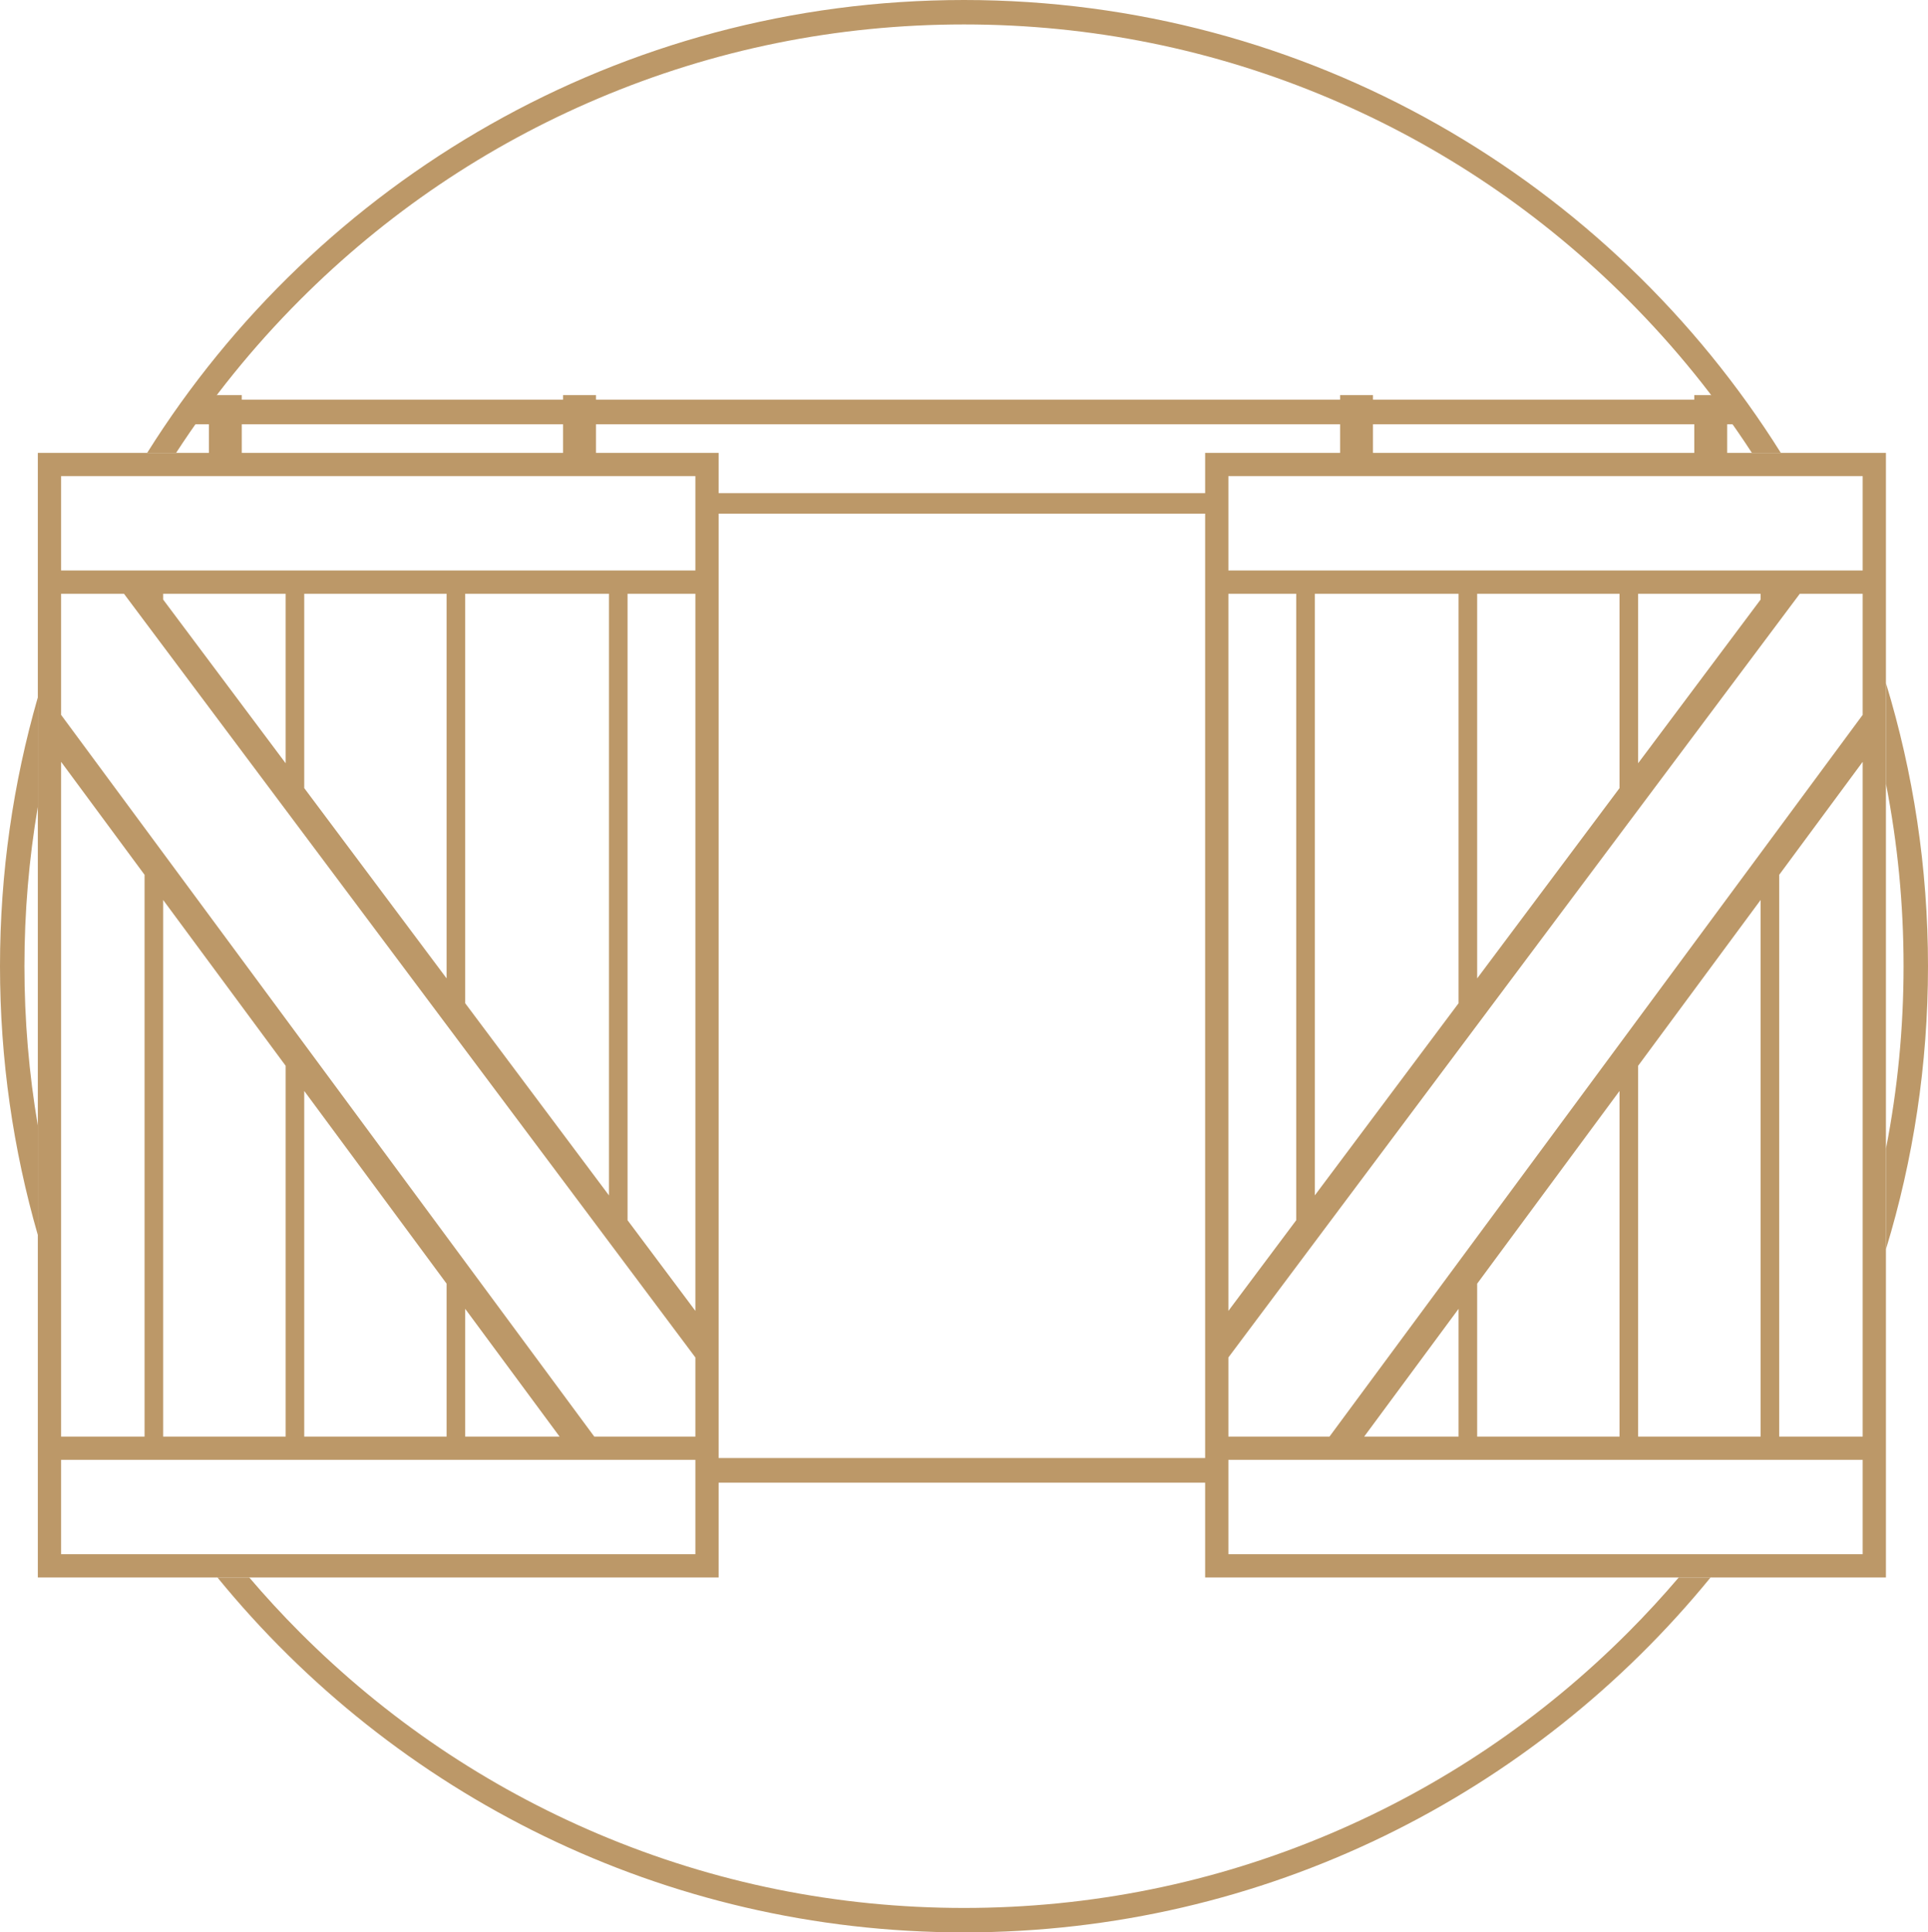 <svg xmlns="http://www.w3.org/2000/svg" id="Logo" viewBox="0 0 1995.612 2000"><defs><style>      .cls-1 {        fill: #bc9868;        stroke-width: 0px;      }    </style></defs><g id="Logo-2" data-name="Logo"><polygon id="Bars" class="cls-1" points="1798.728 413.672 1787.735 413.672 1787.735 413.672 1787.735 408.933 1770.04 408.933 1753.704 408.933 1753.704 413.672 1421.127 413.672 1421.127 408.933 1387.096 408.933 1387.096 413.672 616.857 413.672 616.857 408.933 582.826 408.933 582.826 413.672 250.248 413.672 250.248 408.933 233.912 408.933 216.217 408.933 216.217 413.672 205.225 413.672 195.624 439.128 211.639 439.128 216.217 439.128 216.217 439.128 216.217 439.128 216.217 480.755 250.248 480.755 250.248 439.128 582.826 439.128 582.826 480.755 616.857 480.755 616.857 439.128 1387.096 439.128 1387.096 480.755 1421.127 480.755 1421.127 439.128 1753.704 439.128 1753.704 480.755 1787.735 480.755 1787.735 439.128 1787.735 439.128 1792.313 439.128 1808.328 439.128 1798.728 413.672"></polygon><path id="Left_Circle" data-name="Left Circle" class="cls-1" d="M39.17,1278.303v-113.206c-9.203-54.144-13.881-109.26-13.881-165.097s4.678-110.946,13.879-165.087l-.023-113.132C13.669,810.106,0,903.452,0,1000s13.678,189.954,39.17,278.303Z"></path><path id="Bottom_Circle" data-name="Bottom Circle" class="cls-1" d="M1737.634,1632.653c-16.598,19.449-33.965,38.342-52.174,56.591-89.323,89.519-193.331,159.799-309.133,208.887-119.875,50.814-247.228,76.579-378.521,76.579s-258.646-25.765-378.521-76.579c-115.802-49.088-219.809-119.368-309.132-208.887-18.21-18.25-35.577-37.143-52.174-56.591h-32.925c182.981,224.218,461.184,367.347,772.753,367.347s589.773-143.129,772.754-367.347h-32.925Z"></path><path id="Right_Circle" data-name="Right Circle" class="cls-1" d="M1952.084,707.019v104.058c12.098,61.77,18.239,124.873,18.239,188.923s-6.14,127.153-18.239,188.923v104.058c28.289-92.661,43.527-191.036,43.527-292.981s-15.238-200.32-43.527-292.981Z"></path><path id="Top_Circle" data-name="Top Circle" class="cls-1" d="M997.806,0C641.516,0,328.852,187.158,152.328,468.721h29.954c36.805-56.654,79.496-109.485,127.87-157.965,89.323-89.519,193.33-159.799,309.132-208.887,119.875-50.814,247.228-76.579,378.521-76.579s258.646,25.765,378.521,76.579c115.802,49.088,219.809,119.368,309.133,208.887,48.374,48.48,91.065,101.312,127.869,157.965h29.954C1666.759,187.158,1354.096,0,997.806,0Z"></path><path class="cls-1" d="M1952.065,755.869v-287.148h-704.669v41.683h-503.562v-41.683H39.164v287.148l-.014.01.014.018v876.756h704.669v-98.119h503.562v98.119h704.669v-876.756l.014-.018-.014-.01ZM63.235,788.477l86.392,116.935v581.438H63.235v-698.373ZM719.763,1608.583H63.235v-97.663h656.529v97.663ZM168.881,1486.85v-555.376l126.772,171.592v383.784h-126.772ZM314.905,1486.85v-357.726l147.357,199.455v158.27h-147.357ZM481.514,1486.85v-132.213l97.679,132.213h-97.679ZM719.763,1486.85h-104.657L63.235,739.877v-125.354h65.072l591.456,790.447v81.879ZM168.881,620.529v-6.005h126.772v175.429l-126.772-169.424ZM314.905,815.682v-201.158h147.357v398.093l-147.357-196.935ZM481.514,1038.346v-423.822h148.793v622.675l-148.793-198.853ZM719.763,1356.753l-70.202-93.822v-648.408h70.202v742.229ZM719.763,590.453H63.235v-97.663h656.529v97.663ZM1247.396,1388.922l-.025.033.025.019v120.105h-503.562v-120.105l.025-.019-.025-.033v-857.305h503.562v857.305ZM1271.466,614.524h70.202v648.408l-70.202,93.822v-742.229ZM1927.995,1608.583h-656.529v-97.663h656.529v97.663ZM1412.037,1486.85l97.679-132.213v132.213h-97.679ZM1528.967,1486.85v-158.27l147.358-199.455v357.726h-147.358ZM1695.577,1486.85v-383.784l126.772-171.592v555.376h-126.772ZM1927.995,1486.85h-86.392v-581.438l86.392-116.935v698.373ZM1927.995,739.877l-551.872,746.973h-104.657v-81.879l591.456-790.447h65.072v125.354ZM1360.923,1237.199v-622.675h148.793v423.822l-148.793,198.853ZM1528.967,1012.617v-398.093h147.358v201.158l-147.358,196.935ZM1695.577,789.953v-175.429h126.772v6.005l-126.772,169.424ZM1927.995,590.453h-656.529v-97.663h656.529v97.663Z"></path></g></svg>